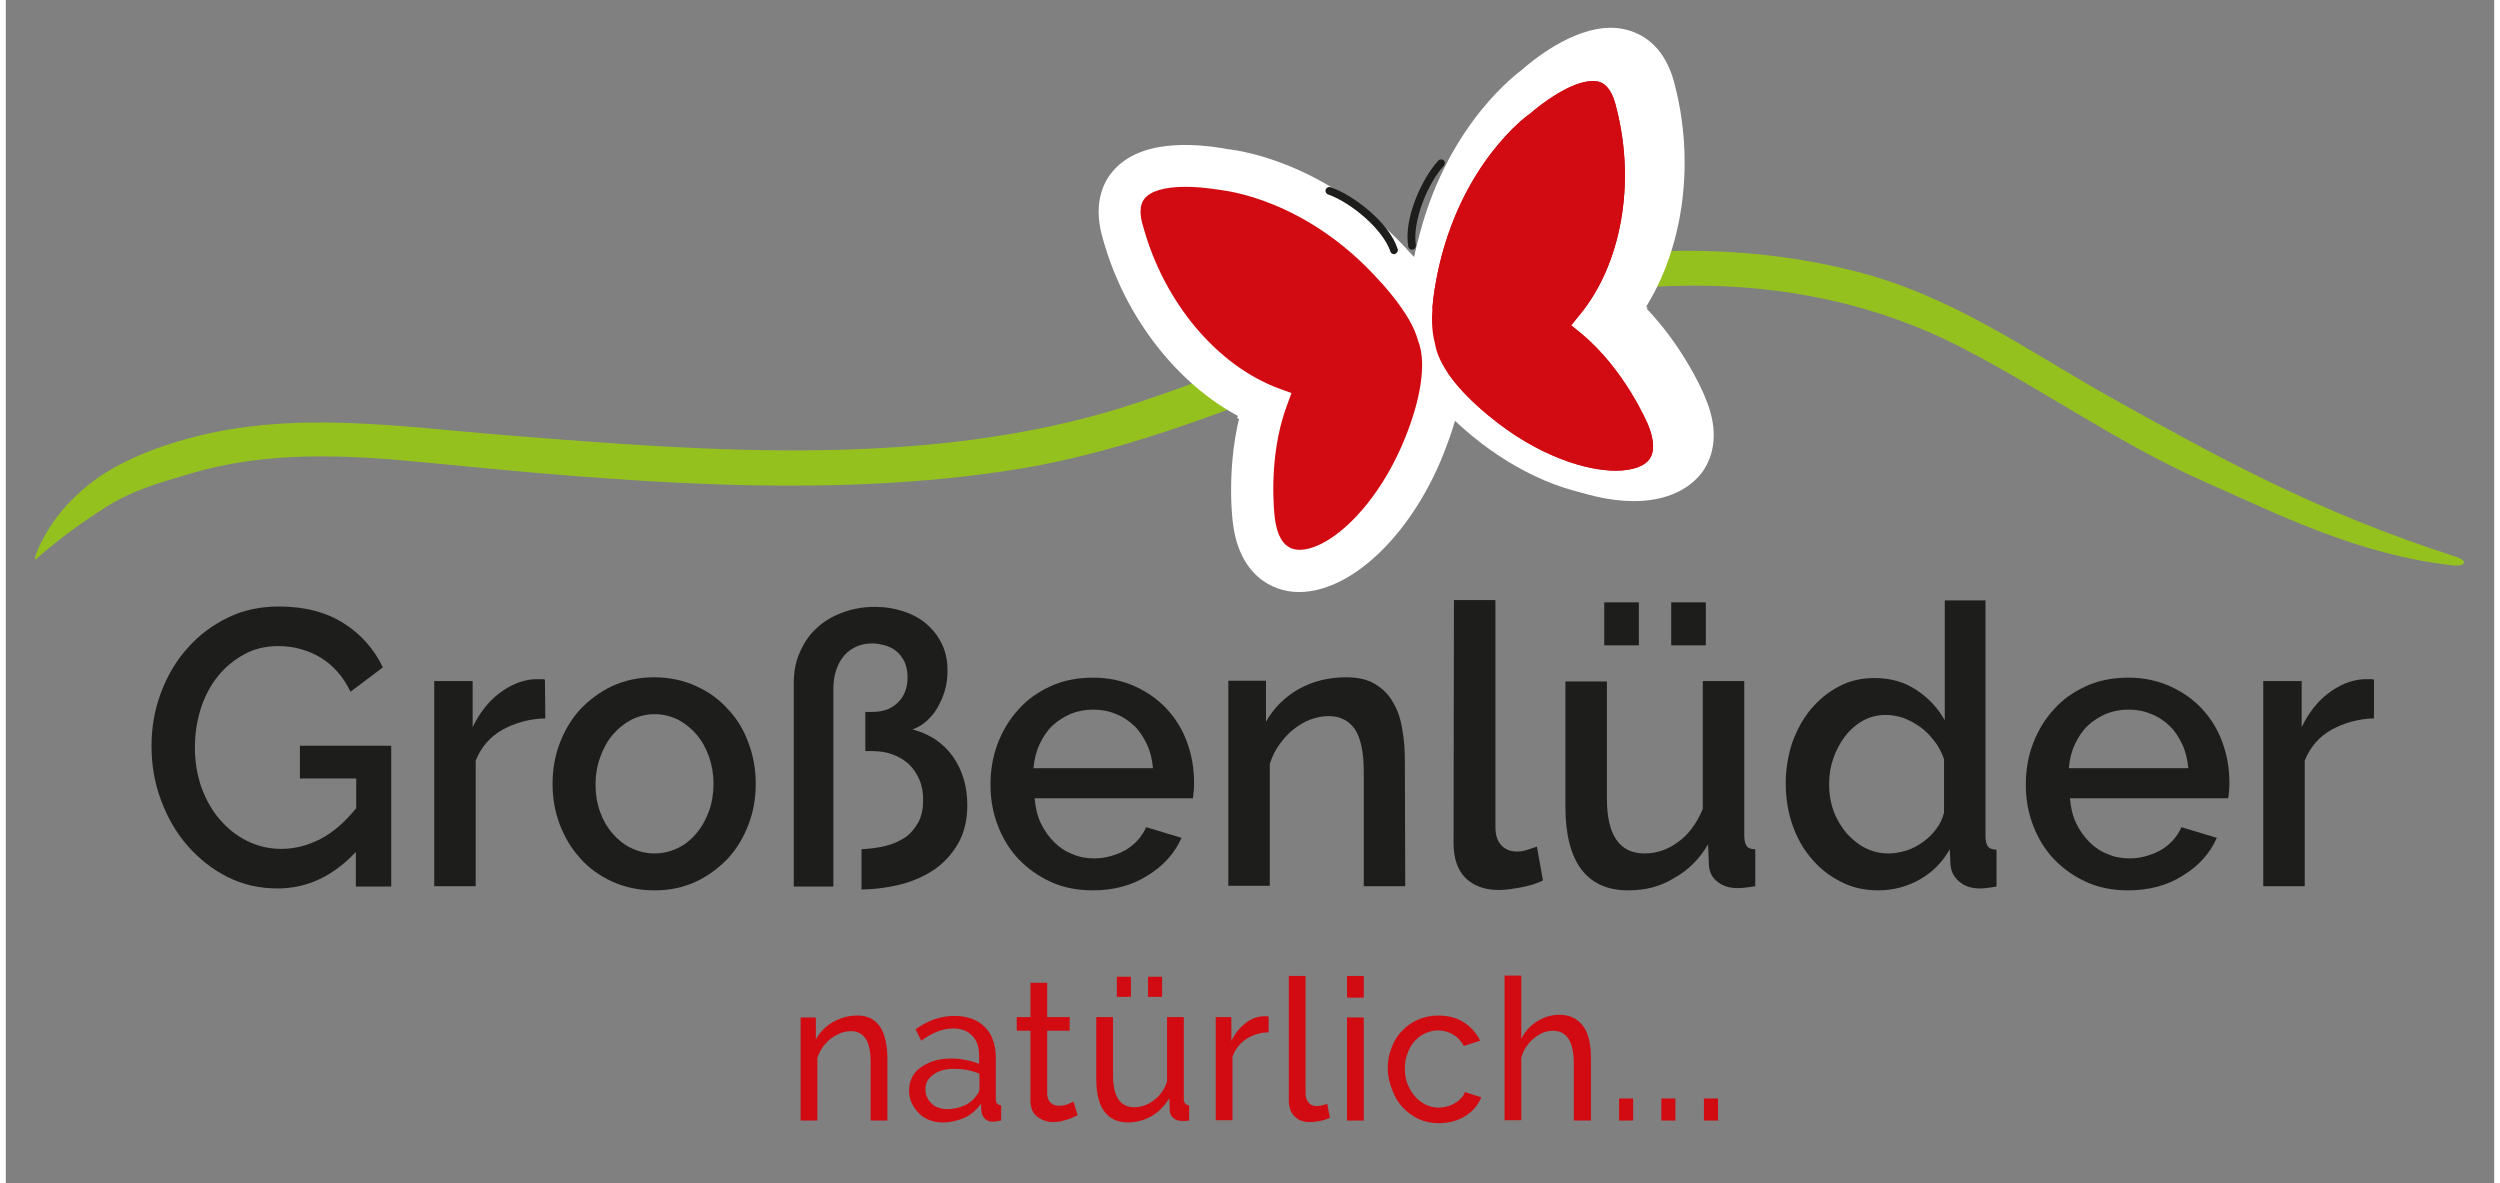 <?xml version="1.0" encoding="utf-8" standalone="no"?><!-- Generator: Adobe Illustrator 28.1.0, SVG Export Plug-In . SVG Version: 6.00 Build 0)  --><svg xmlns="http://www.w3.org/2000/svg" xmlns:xlink="http://www.w3.org/1999/xlink" height="71" id="Ebene_1" style="enable-background:new 0 0 654 311;" version="1.1" viewBox="0 0 654 311" width="150" x="0px" xml:space="preserve" y="0px">
<rect x="0" y="0" width="654" height="311" fill="#808080" stroke="none"/>
<style type="text/css">
	.st0{fill:#95C11F;}
	.st1{fill:#1D1D1B;}
	.st2{fill:#D20A11;}
	.st3{fill:#FFFFFF;}
</style>
<g>
	<path class="st0" d="M8,146.9c-1.2,1.2,0.8-4.7,5.2-10.7c3.2-4.3,7.2-8,11.7-11.1c6.9-4.6,15.1-7.7,23.2-9.9   c27.6-7.5,55.6-3,83.6-0.8c53.6,4.3,111.1,8.7,162.7-7.6c37.2-11.8,73.2-30.8,112-37.7c26.3-4.7,53.9-4.4,79.7,2.2   c25.5,6.5,44.5,20.4,66.5,32.8c27.2,15.2,54.4,30.4,91.3,42.2c3.2,1,2.7,2.6-0.7,2.3c-25.2-2.8-46.5-13.7-64.9-21.8   c-22.7-10-42-23.9-63.8-35.2C469,67.9,415.7,72,368.8,89.3c-33.3,12.3-66.7,28-102.3,33.9c-50.8,8.3-105.7,3.3-156.7-1.7   c-20.4-2-41.2-3-61,2.9c-8.1,2.4-16.2,4.5-23.9,9.8C25.1,134.1,16.3,139.5,8,146.9"/>
</g>
<g>
	<path class="st1" d="M92,223.9c-6,6.4-12.8,9.6-20.6,9.6c-4.7,0-9.1-1-13.1-3s-7.5-4.8-10.5-8.2c-3-3.4-5.3-7.4-7-12   c-1.7-4.5-2.5-9.3-2.5-14.2c0-4.9,0.8-9.6,2.5-14.1s4-8.4,7-11.7c3-3.4,6.5-6,10.6-8s8.6-2.9,13.4-2.9c6.8,0,12.4,1.5,17,4.4   s8,6.8,10.3,11.6l-8.5,6.4c-1.9-4-4.6-7-7.9-9c-3.4-2-7.1-3-11.1-3c-3.3,0-6.3,0.7-9,2.2c-2.7,1.5-5,3.4-7,5.9   c-1.9,2.4-3.4,5.3-4.4,8.5s-1.5,6.6-1.5,10.1c0,3.7,0.6,7.2,1.7,10.4c1.2,3.2,2.7,6,4.8,8.4c2,2.4,4.4,4.3,7.2,5.7   c2.8,1.4,5.8,2.1,9,2.1c3.6,0,7-0.9,10.3-2.6s6.4-4.4,9.4-8.1v-7.8H77.3V196h24v37H92V223.9z"/>
	<path class="st1" d="M141.8,188.8c-4.2,0.1-8,1.2-11.3,3c-3.3,1.9-5.6,4.6-7,8.1v33h-10.9V179h10.1v12.1c1.8-3.7,4.1-6.7,7-8.9   c2.9-2.2,6-3.5,9.3-3.7c0.7,0,1.2,0,1.6,0c0.4,0,0.8,0,1.1,0.1L141.8,188.8L141.8,188.8z"/>
	<path class="st1" d="M170.5,234c-4.1,0-7.8-0.8-11.1-2.3s-6.1-3.5-8.4-6.1c-2.3-2.5-4.1-5.5-5.4-8.9c-1.3-3.4-1.9-7-1.9-10.7   s0.6-7.3,1.9-10.7c1.3-3.4,3.1-6.4,5.4-8.9c2.4-2.5,5.2-4.6,8.4-6.1c3.3-1.5,6.9-2.3,11-2.3c4,0,7.7,0.8,11,2.3s6.1,3.5,8.4,6.1   c2.4,2.5,4.2,5.5,5.4,8.9c1.3,3.4,1.9,7,1.9,10.7s-0.6,7.3-1.9,10.7c-1.3,3.4-3.1,6.4-5.4,8.9c-2.4,2.5-5.2,4.6-8.4,6.1   C178.2,233.2,174.6,234,170.5,234z M155,206.2c0,2.6,0.4,5,1.2,7.2s1.9,4.1,3.3,5.7c1.4,1.6,3,2.9,4.9,3.8c1.9,0.9,3.9,1.4,6.1,1.4   s4.2-0.5,6.1-1.4s3.5-2.2,4.9-3.9c1.4-1.6,2.5-3.6,3.3-5.8c0.8-2.2,1.2-4.6,1.2-7.2c0-2.5-0.4-4.9-1.2-7.2   c-0.8-2.2-1.9-4.2-3.3-5.8c-1.4-1.6-3-2.9-4.9-3.9c-1.9-0.9-3.9-1.4-6.1-1.4c-2.1,0-4.1,0.5-6,1.4c-1.9,1-3.5,2.3-4.9,3.9   s-2.5,3.6-3.3,5.8C155.4,201.2,155,203.6,155,206.2z"/>
	<path class="st1" d="M224.7,223.2c2.4-0.1,4.6-0.4,6.6-0.9s3.7-1.3,5.2-2.3c1.4-1,2.5-2.4,3.4-4c0.8-1.6,1.2-3.5,1.2-5.7   c0-2-0.3-3.8-1-5.4s-1.6-3-2.8-4.1c-1.2-1.1-2.6-1.9-4.2-2.5s-3.4-0.9-5.2-0.9h-2v-10.3h1.9c2.8,0,5-0.8,6.7-2.5s2.5-3.9,2.5-6.6   c0-1.6-0.3-2.9-0.8-4.1c-0.6-1.1-1.3-2.1-2.2-2.8c-0.9-0.7-1.9-1.2-3-1.5s-2.2-0.5-3.3-0.5c-1.9,0-3.4,0.4-4.7,1.1   c-1.3,0.7-2.4,1.6-3.2,2.8c-0.8,1.1-1.4,2.4-1.8,3.9s-0.5,3-0.5,4.5V233h-10.4v-53.6c0-2.9,0.5-5.6,1.6-8c1.1-2.5,2.5-4.6,4.4-6.3   c1.9-1.8,4.1-3.1,6.8-4.1c2.6-1,5.4-1.5,8.5-1.5c2.7,0,5.2,0.4,7.6,1.2c2.4,0.8,4.4,1.9,6.1,3.4s3,3.2,4,5.3c1,2.1,1.4,4.4,1.4,6.9   c0,1.8-0.2,3.5-0.7,5.2s-1.2,3.2-2,4.6s-1.8,2.5-2.9,3.5s-2.3,1.6-3.6,2.1c4.5,1.2,8,3.5,10.6,7.1c2.5,3.6,3.8,7.8,3.8,12.8   c0,3.7-0.7,6.9-2.2,9.7c-1.5,2.7-3.4,5-6,6.9c-2.5,1.8-5.5,3.2-8.8,4.1c-3.4,0.9-7,1.4-10.8,1.5v-10.6H224.7z"/>
	<path class="st1" d="M285.7,234c-4,0-7.7-0.7-11-2.2s-6.1-3.5-8.5-6s-4.2-5.5-5.5-8.9s-1.9-6.9-1.9-10.7c0-3.8,0.6-7.4,1.9-10.8   s3.1-6.4,5.5-9c2.3-2.6,5.2-4.6,8.5-6.1s7-2.2,11.1-2.2c4,0,7.7,0.8,11,2.3s6.1,3.5,8.4,6s4.1,5.4,5.3,8.8   c1.2,3.3,1.8,6.8,1.8,10.5c0,0.8,0,1.6-0.1,2.3c-0.1,0.7-0.1,1.3-0.2,1.8h-41.6c0.2,2.4,0.7,4.6,1.6,6.5s2.1,3.6,3.5,5   s3,2.5,4.9,3.2c1.8,0.8,3.7,1.1,5.7,1.1c1.5,0,2.9-0.2,4.3-0.6s2.7-0.9,3.9-1.6c1.2-0.7,2.3-1.6,3.2-2.6c0.9-1,1.7-2.2,2.2-3.4   l9.3,2.8c-1.8,4.1-4.8,7.4-8.9,9.9C296,232.7,291.2,234,285.7,234z M301.5,201.9c-0.2-2.3-0.7-4.4-1.6-6.3s-2-3.6-3.4-4.9   s-3-2.4-4.9-3.1c-1.9-0.8-3.8-1.1-5.9-1.1s-4,0.4-5.8,1.1c-1.8,0.8-3.4,1.8-4.8,3.1c-1.4,1.3-2.5,3-3.4,4.9s-1.4,4-1.6,6.3H301.5z"/>
	<path class="st1" d="M367.8,232.9h-10.9v-30.1c0-5.1-0.8-8.8-2.3-11.1c-1.6-2.3-3.9-3.5-6.9-3.5c-1.6,0-3.2,0.3-4.8,0.9   c-1.6,0.6-3.1,1.5-4.5,2.6s-2.6,2.5-3.7,4s-1.9,3.2-2.5,5.1v32h-10.9v-53.9h9.9v10.8c2-3.6,4.9-6.5,8.6-8.6   c3.8-2.1,7.9-3.1,12.5-3.1c3.1,0,5.7,0.6,7.6,1.8c2,1.2,3.6,2.8,4.7,4.8c1.2,2,2,4.4,2.4,7c0.5,2.6,0.7,5.4,0.7,8.4L367.8,232.9   L367.8,232.9z"/>
	<path class="st1" d="M380.6,157.7h10.9v59.7c0,2,0.5,3.6,1.5,4.7s2.4,1.7,4.2,1.7c0.7,0,1.6-0.1,2.5-0.4c1-0.3,1.9-0.6,2.7-0.9   l1.6,8.9c-1.6,0.8-3.5,1.4-5.7,1.8s-4.1,0.7-5.9,0.7c-3.8,0-6.7-1.1-8.8-3.2c-2.1-2.1-3.1-5.2-3.1-9.1L380.6,157.7L380.6,157.7z"/>
	<path class="st1" d="M426.4,234c-5.4,0-9.5-1.8-12.3-5.5s-4.2-9.2-4.2-16.4v-33h10.9v30.7c0,9.7,3.3,14.5,9.9,14.5   c3.1,0,6.1-1,8.8-3c2.8-2,4.9-4.9,6.5-8.7V179h10.9v40.5c0,1.3,0.2,2.2,0.6,2.8c0.4,0.6,1.2,0.9,2.3,0.9v9.7   c-1.1,0.2-2.1,0.3-2.8,0.4s-1.4,0.1-2.1,0.1c-2,0-3.7-0.6-5.1-1.7c-1.4-1.1-2.1-2.6-2.2-4.4l-0.2-5.4c-2.3,3.9-5.3,6.9-9,8.9   C434.9,233,430.9,234,426.4,234z M420.1,169.6v-11.3h9.1v11.3H420.1z M437.7,169.6v-11.3h9.1v11.3H437.7z"/>
	<path class="st1" d="M492.1,234c-3.5,0-6.8-0.7-9.7-2.2c-3-1.5-5.6-3.5-7.7-6c-2.2-2.5-3.9-5.5-5.1-8.9c-1.2-3.4-1.8-7.1-1.8-11   c0-3.8,0.6-7.3,1.7-10.7c1.2-3.3,2.8-6.3,4.9-8.8c2.1-2.5,4.5-4.5,7.4-6c2.8-1.5,5.9-2.2,9.3-2.2c4.2,0,7.8,1,11,3.1s5.7,4.8,7.5,8   v-31.5h10.7v61.8c0,1.3,0.2,2.2,0.6,2.8c0.4,0.6,1.2,0.9,2.3,0.9v9.7c-1.1,0.2-2,0.3-2.7,0.4s-1.3,0.1-1.7,0.1   c-2.2,0-4-0.6-5.4-1.8c-1.4-1.2-2.2-2.7-2.3-4.5l-0.2-4c-1.9,3.4-4.5,6-7.8,7.9C499.8,233,496.1,234,492.1,234z M494.8,224.3   c1.6,0,3.2-0.3,4.8-0.8s3-1.3,4.4-2.3c1.3-1,2.5-2.1,3.4-3.4c1-1.3,1.6-2.7,2-4.2v-14.1c-0.6-1.7-1.4-3.3-2.5-4.7   c-1.1-1.4-2.3-2.7-3.7-3.7s-2.9-1.8-4.4-2.4c-1.6-0.5-3.1-0.8-4.7-0.8c-2.2,0-4.2,0.5-6,1.5s-3.4,2.4-4.7,4.1s-2.4,3.7-3.1,5.9   c-0.8,2.2-1.1,4.5-1.1,6.8c0,2.5,0.4,4.8,1.2,7s2,4.1,3.4,5.8c1.5,1.6,3.1,3,5,3.9C490.6,223.8,492.6,224.3,494.8,224.3z"/>
	<path class="st1" d="M557.8,234c-4,0-7.7-0.7-11-2.2s-6.1-3.5-8.5-6s-4.2-5.5-5.5-8.9s-1.9-6.9-1.9-10.7c0-3.8,0.6-7.4,1.9-10.8   c1.3-3.4,3.1-6.4,5.5-9c2.3-2.6,5.2-4.6,8.5-6.1s7-2.2,11.1-2.2c4,0,7.7,0.8,11,2.3s6.1,3.5,8.4,6c2.3,2.5,4.1,5.4,5.3,8.8   c1.2,3.3,1.8,6.8,1.8,10.5c0,0.8,0,1.6-0.1,2.3c-0.1,0.7-0.1,1.3-0.2,1.8h-41.6c0.2,2.4,0.7,4.6,1.6,6.5c0.9,1.9,2.1,3.6,3.5,5   s3,2.5,4.9,3.2c1.8,0.8,3.7,1.1,5.7,1.1c1.5,0,2.9-0.2,4.3-0.6c1.4-0.4,2.7-0.9,3.9-1.6s2.3-1.6,3.2-2.6s1.7-2.2,2.2-3.4l9.3,2.8   c-1.8,4.1-4.8,7.4-8.9,9.9C568.1,232.7,563.3,234,557.8,234z M573.6,201.9c-0.2-2.3-0.7-4.4-1.6-6.3c-0.9-1.9-2-3.6-3.4-4.9   s-3-2.4-4.9-3.1c-1.9-0.8-3.8-1.1-5.9-1.1c-2.1,0-4,0.4-5.8,1.1c-1.8,0.8-3.4,1.8-4.8,3.1c-1.4,1.3-2.5,3-3.4,4.9s-1.4,4-1.6,6.3   H573.6z"/>
	<path class="st1" d="M622.5,188.8c-4.2,0.1-8,1.2-11.3,3c-3.3,1.9-5.6,4.6-7,8.1v33h-10.9V179h10.1v12.1c1.8-3.7,4.1-6.7,7-8.9   c2.9-2.2,6-3.5,9.3-3.7c0.7,0,1.2,0,1.6,0c0.4,0,0.8,0,1.1,0.1v10.2H622.5z"/>
</g>
<g>
	<path class="st2" d="M231.7,294.5h-4.4v-15.2c0-2.9-0.4-5-1.3-6.3s-2.1-2-3.9-2c-0.9,0-1.8,0.2-2.7,0.5c-0.9,0.4-1.8,0.9-2.6,1.5   c-0.8,0.6-1.5,1.4-2.1,2.2c-0.6,0.9-1.1,1.8-1.4,2.9v16.4h-4.4v-27.1h4v5.8c1-1.9,2.5-3.4,4.5-4.6c2-1.1,4.1-1.7,6.4-1.7   c1.5,0,2.8,0.3,3.8,0.9s1.8,1.4,2.4,2.4s1,2.2,1.3,3.6s0.4,2.9,0.4,4.5L231.7,294.5L231.7,294.5z"/>
	<path class="st2" d="M246.3,295c-1.2,0-2.4-0.2-3.5-0.6s-2-1-2.8-1.8s-1.4-1.7-1.9-2.7s-0.7-2.1-0.7-3.4c0-1.2,0.3-2.4,0.8-3.4   s1.3-1.9,2.3-2.6s2.2-1.3,3.5-1.7c1.4-0.4,2.8-0.6,4.4-0.6c1.3,0,2.6,0.1,3.9,0.4c1.3,0.2,2.5,0.6,3.5,1v-2.2c0-2.2-0.6-4-1.8-5.2   c-1.2-1.3-2.9-1.9-5.1-1.9c-2.6,0-5.4,1.1-8.3,3.2l-1.5-3c3.4-2.4,6.8-3.5,10.2-3.5c3.4,0,6.1,1,8,2.9c1.9,1.9,2.9,4.6,2.9,8.1   v10.8c0,1.1,0.5,1.6,1.4,1.7v4c-0.5,0.1-0.9,0.1-1.2,0.2c-0.3,0-0.6,0.1-1,0.1c-0.9,0-1.6-0.3-2.1-0.8s-0.8-1.2-0.9-2l-0.1-1.9   c-1.2,1.6-2.6,2.9-4.4,3.7C250.2,294.5,248.3,295,246.3,295z M247.4,291.5c1.6,0,3-0.3,4.4-0.9s2.4-1.4,3.1-2.4c0.6-0.7,1-1.3,1-2   v-4c-2.1-0.9-4.4-1.3-6.7-1.3c-2.2,0-4,0.5-5.4,1.5s-2.1,2.2-2.1,3.8c0,0.8,0.1,1.5,0.4,2.1c0.3,0.7,0.7,1.2,1.2,1.7   s1.1,0.9,1.8,1.1C245.9,291.4,246.6,291.5,247.4,291.5z"/>
	<path class="st2" d="M281.7,293.1c-0.3,0.1-0.6,0.3-1.1,0.5c-0.4,0.2-0.9,0.4-1.5,0.6s-1.2,0.3-1.8,0.5c-0.7,0.1-1.3,0.2-2,0.2   c-1.6,0-3-0.5-4.2-1.4s-1.8-2.3-1.8-4.3v-18.3h-3.6v-3.6h3.6v-9h4.4v9h5.9v3.6h-5.9v16.8c0.1,1,0.4,1.7,1,2.2s1.2,0.7,2,0.7   c0.9,0,1.7-0.1,2.4-0.4c0.7-0.3,1.2-0.5,1.5-0.7L281.7,293.1z"/>
	<path class="st2" d="M294.9,295c-2.7,0-4.8-1-6.2-2.9c-1.4-1.9-2.1-4.7-2.1-8.5v-16.3h4.4v15.4c0,5.5,1.9,8.3,5.6,8.3   c1.8,0,3.5-0.6,5.1-1.8c1.6-1.2,2.8-2.8,3.5-4.9v-17h4.4v21.5c0,1.1,0.5,1.6,1.4,1.7v4c-0.5,0.1-0.9,0.1-1.2,0.1   c-0.3,0-0.6,0-0.8,0c-0.9,0-1.6-0.3-2.2-0.8s-0.9-1.2-0.9-2l-0.1-3.2c-1.2,2-2.7,3.6-4.6,4.7S297.1,295,294.9,295z M292,262v-5.3   h3.7v5.3H292z M300.2,262v-5.3h3.7v5.3H300.2z"/>
	<path class="st2" d="M331.8,271.3c-2.2,0.1-4.2,0.7-5.8,1.8c-1.7,1.1-2.9,2.7-3.6,4.6v16.7H318v-27.1h4.1v6.3   c0.9-1.9,2.1-3.4,3.6-4.6s3-1.8,4.7-1.9c0.3,0,0.6,0,0.9,0c0.2,0,0.4,0,0.6,0.1v4.1H331.8z"/>
	<path class="st2" d="M337.2,256.5h4.4v30.9c0,1,0.3,1.8,0.8,2.4s1.2,0.9,2.2,0.9c0.4,0,0.8-0.1,1.3-0.2s1-0.3,1.4-0.4l0.7,3.7   c-0.7,0.3-1.6,0.6-2.6,0.8c-1,0.2-1.9,0.3-2.7,0.3c-1.7,0-3-0.5-4-1.5s-1.5-2.4-1.5-4.2L337.2,256.5L337.2,256.5z"/>
	<path class="st2" d="M352.5,262.2v-5.7h4.4v5.7H352.5z M352.5,294.5v-27.1h4.4v27.1H352.5z"/>
	<path class="st2" d="M363.2,280.8c0-1.9,0.3-3.7,1-5.4c0.6-1.7,1.5-3.2,2.7-4.4c1.2-1.3,2.6-2.3,4.2-3s3.4-1.1,5.4-1.1   c2.6,0,4.9,0.6,6.7,1.8c1.9,1.2,3.3,2.8,4.3,4.8l-4.3,1.4c-0.7-1.3-1.6-2.3-2.8-3c-1.2-0.7-2.5-1.1-4-1.1c-1.2,0-2.3,0.3-3.4,0.8   s-2,1.2-2.8,2.1s-1.4,2-1.8,3.2c-0.5,1.2-0.7,2.5-0.7,4c0,1.4,0.2,2.8,0.7,4s1.1,2.3,1.9,3.2c0.8,0.9,1.7,1.6,2.8,2.2   c1.1,0.5,2.2,0.8,3.4,0.8c0.8,0,1.5-0.1,2.3-0.3c0.8-0.2,1.4-0.5,2.1-0.9c0.6-0.4,1.2-0.8,1.6-1.3c0.5-0.5,0.8-1,1-1.6l4.3,1.4   c-0.4,1-1,1.9-1.7,2.8c-0.7,0.8-1.6,1.5-2.5,2.1c-1,0.6-2,1.1-3.2,1.4s-2.4,0.5-3.7,0.5c-2,0-3.8-0.4-5.4-1.1   c-1.6-0.8-3-1.8-4.2-3.1c-1.2-1.3-2.1-2.8-2.7-4.5C363.6,284.5,363.2,282.7,363.2,280.8z"/>
	<path class="st2" d="M416.5,294.5h-4.4v-15.2c0-2.8-0.5-4.9-1.4-6.3s-2.3-2.1-4.1-2.1c-0.9,0-1.7,0.2-2.6,0.5   c-0.9,0.4-1.7,0.9-2.4,1.5c-0.8,0.6-1.4,1.4-2,2.2c-0.6,0.9-1,1.8-1.3,2.9v16.4h-4.4v-38h4.4V273c1-2,2.4-3.5,4.2-4.6   c1.8-1.1,3.7-1.7,5.8-1.7c1.5,0,2.8,0.3,3.9,0.9s1.9,1.4,2.6,2.4c0.6,1,1.1,2.2,1.4,3.6s0.4,2.9,0.4,4.5v16.4H416.5z"/>
	<path class="st2" d="M424,294.5v-5.8h3.7v5.8H424z"/>
	<path class="st2" d="M435.1,294.5v-5.8h3.7v5.8H435.1z"/>
	<path class="st2" d="M446.3,294.5v-5.8h3.7v5.8H446.3z"/>
</g>
<g>
	<path class="st3" d="M30.4,167.7"/>
</g>
<g>
	<g>
		<path class="st3" d="M439.6,107.2c0,0-6.2-15.1-18.5-25.2c-5.4,6.5-12.5,11.5-21.5,13.9c-15,4.2-20.8-1-22.6-8.2    c0.9,5.9,5.7,13.3,15.4,21.3C418.2,130.4,448.8,128.6,439.6,107.2z"/>
		<path class="st3" d="M427.9,131.7L427.9,131.7c-12.4,0-27.5-6.3-40.3-16.9c-10.7-8.9-16.8-17.6-18-26l14.7-3c0.7,2.7,1.8,4,5.9,4    c2.1,0,4.6-0.4,7.5-1.2c7-1.9,13-5.8,17.7-11.5l4.8-5.7l5.8,4.8c13.5,11.2,20.4,27.5,20.6,28.2c4,9.3,2,15.5-0.4,19.2    C442.6,128.8,436.1,131.7,427.9,131.7z M398.1,104c11.7,9.3,23,12.7,29.8,12.7c3.5,0,5.3-0.9,5.7-1.4c0.3-0.5,0.3-2.2-0.9-5.1    c-0.1-0.2-4-9.5-11.4-17.6c-5.6,5-12.2,8.5-19.7,10.6C400.4,103.4,399.2,103.7,398.1,104z"/>
	</g>
	<g>
		<path class="st3" d="M358.9,106.8c-9,2.3-17.6,1.6-25.6-1.3c-5.6,14.9-3.4,31.1-3.4,31.1c2.8,23.2,30.1,9.4,41.8-22    c4.4-11.7,4.9-20.5,2.7-26.1C376.4,95.6,373.9,102.9,358.9,106.8z"/>
		<path class="st3" d="M339.9,155.6c-7.4,0-15.8-4.8-17.4-18.2c-0.1-0.6-2.3-18.2,3.8-34.6l2.6-7l7,2.6c6.9,2.5,14.1,2.9,21.1,1.1    c7.4-1.9,9.5-4.3,10.1-5.3c0.2-0.4,0.8-1.4,0.1-3.8l14.2-4.7c3.1,7.9,2.2,18.4-2.7,31.4C370.5,139.5,354.1,155.6,339.9,155.6z     M338.5,114.7c-2.3,10.7-1.1,20.8-1.1,20.9c0.3,2.4,0.9,5.1,2.5,5.1c5.7,0,17.4-9.8,24.4-27.6c-1.1,0.4-2.3,0.7-3.5,1    C353.4,116,345.8,116.2,338.5,114.7z"/>
	</g>
	<g>
		<path class="st3" d="M400.9,73.2c7.9,0.7,14.7,4.2,20.2,8.7c12.3-14.7,15.6-37.5,10.4-57.5c-5-21.4-28.3-0.1-28.3-0.1    s-19.1,13.1-25.4,43.9c-0.8,4.2-2.5,12.8-0.8,19.5C375.6,77.8,385,71.9,400.9,73.2z"/>
		<path class="st3" d="M422.1,92.5l-5.8-4.8c-5.1-4.2-10.5-6.6-16-7.1c-1.3-0.1-2.5-0.2-3.7-0.2c-6.5,0-10.2,1.6-11.5,3.2    c-0.5,0.5-0.9,1.3-0.7,2.9l-14.7,3c-2.1-8.1-0.4-17.3,0.6-22.2l0.1-0.7c6.4-31,24.8-45.8,28-48.2c2.7-2.4,13.2-11.1,23.4-11.1    c4,0,13.6,1.5,16.9,15.2c5.9,23.1,1.3,48.2-11.9,64.1L422.1,92.5z M396.6,65.5c1.6,0,3.2,0.1,4.9,0.2c6.2,0.5,12.1,2.5,17.7,5.8    c7.1-12.3,9.1-29.2,5-45.2v-0.2c-0.9-3.7-1.9-3.7-2.3-3.7c-3.7,0-10.3,4.5-13.7,7.5l-0.4,0.3l-0.4,0.3    c-0.6,0.4-15.6,11.2-21.7,36.3C389,66,392.6,65.5,396.6,65.5z"/>
	</g>
	<g>
		<path class="st3" d="M399.6,95.9c8.9-2.5,16.1-7.4,21.5-13.9c-5.5-4.6-12.3-8.1-20.2-8.7C385,72,375.6,77.9,377,87.8    C378.8,94.9,384.6,100,399.6,95.9z"/>
		<path class="st3" d="M390.1,104.9L390.1,104.9c-10.5,0-17.9-5.6-20.4-15.3l-0.2-0.8c-0.8-5.7,0.6-10.8,4.1-14.9    c4.7-5.5,12.6-8.4,22.9-8.4c1.6,0,3.2,0.1,4.9,0.2c8.6,0.7,16.8,4.2,24.3,10.4l5.8,4.8l-4.8,5.8c-6.7,8.1-15.2,13.6-25.2,16.4    C397.4,104.3,393.6,104.9,390.1,104.9z M384.4,86.2c0.7,2.4,1.9,3.6,5.7,3.6l0,0c2.1,0,4.6-0.4,7.5-1.2c4.2-1.2,8-3,11.5-5.6    c-2.9-1.4-5.8-2.2-8.8-2.4c-1.3-0.1-2.5-0.2-3.7-0.2c-6.5,0-10.2,1.6-11.5,3.2C384.7,84.2,384.3,84.9,384.4,86.2z"/>
	</g>
	<g>
		<path class="st3" d="M346.5,87.8c13.2-9.1,24.3-8.7,28,0.7c-1.8-6.7-7.6-13.3-10.5-16.6c-20.8-23.5-43.9-25.3-43.9-25.3    s-30.8-6.7-24.4,14.3c5.4,19.9,19.6,37.9,37.6,44.6C335.8,98.8,339.9,92.3,346.5,87.8z"/>
		<path class="st3" d="M337.8,115.1l-7-2.6c-19.4-7.2-36-26.6-42.4-49.5c-2.6-8.6-0.4-14.1,1.9-17.2c3.8-5.1,10.4-7.7,19.6-7.7    c5.1,0,9.8,0.8,11.2,1.1c4,0.4,27.4,4,48.4,27.7l0.5,0.5c3.3,3.8,9.4,11,11.6,19l-14.2,4.7c-0.6-1.6-1.5-2.5-3.9-2.5    c-3.3,0-8,1.9-12.8,5.3c-4.6,3.2-8,7.9-10.4,14.1L337.8,115.1z M310,53.1c-5.2,0-7.2,1.2-7.6,1.6c-0.2,0.2-0.4,1.4,0.4,4l0.1,0.2    c4.4,15.9,14.6,29.6,26.9,36.6c3.2-5.7,7.4-10.3,12.5-13.9c4.8-3.4,9.6-5.7,14.2-6.9c-18-18.9-36.7-20.6-36.9-20.6h-0.5l-0.5-0.1    C318.4,53.9,314.4,53.1,310,53.1z"/>
	</g>
	<g>
		<path class="st3" d="M358.9,106.8c15-3.9,17.5-11.2,15.5-18.3c-3.6-9.3-14.8-9.8-28-0.7c-6.5,4.5-10.6,11-13.1,17.7    C341.3,108.4,349.9,109.1,358.9,106.8z"/>
		<path class="st3" d="M348.2,115.7L348.2,115.7c-5.9,0-11.8-1.1-17.5-3.2l-7.1-2.6l2.6-7.1c3.4-9.1,8.8-16.3,15.9-21.2    c7.5-5.2,14.9-7.9,21.4-7.9c8.4,0,14.9,4.4,17.9,12.1l0.2,0.7c1.5,5.5,1,10.8-1.6,15.3c-3.3,5.8-9.7,9.8-19.3,12.3    C356.6,115.1,352.4,115.7,348.2,115.7z M344.3,100.4c1.3,0.2,2.6,0.2,3.9,0.2l0,0c2.9,0,5.9-0.4,8.8-1.1c7.4-1.9,9.5-4.3,10.1-5.3    c0.2-0.4,0.7-1.3,0.2-3.4c-0.6-1.3-1.5-2.2-3.8-2.2c-3.3,0-8,1.9-12.8,5.3C348.3,95.7,346.1,97.8,344.3,100.4z"/>
	</g>
</g>
<g>
	<g>
		<g>
			<path class="st2" d="M434.7,110c0,0-6.2-15.1-18.5-25.2c12.3-14.7,15.6-37.5,10.4-57.5c-5-21.4-28.3-0.1-28.3-0.1     s-19.1,13.1-25.4,43.9c-0.8,4.2-2.5,12.8-0.8,19.5c0.9,5.9,5.7,13.3,15.4,21.3C413.3,133.2,443.9,131.5,434.7,110z"/>
		</g>
		<g>
			<path class="st3" d="M423,130.5L423,130.5c-11.5,0-25.6-6-37.7-16c-9.7-8-15.5-16.1-16.6-23.3c-1.8-7.2-0.2-15.7,0.7-20.3     l0.1-0.5c6.2-30.4,24.4-44.3,26.7-45.9c1.8-1.6,11.8-10.2,20.9-10.2c3.8,0,10.5,1.6,13,12.2c5.3,20.5,1.8,42.8-9,57.8     c11.1,10.3,16.7,23.7,16.9,24.4c3.3,7.7,1.8,12.6-0.1,15.4C435.2,128.3,429.9,130.5,423,130.5z M417.1,21.3     c-5.7,0-13.7,6.1-16.4,8.5l-0.4,0.3c-0.2,0.1-18,12.8-24,41.7l-0.1,0.5c-0.8,4.1-2.2,11.7-0.7,17.5l0.1,0.4     c0.8,5.5,5.8,12.2,14.2,19.1c12.8,10.6,25.6,14.4,33.3,14.4c4.4,0,7.7-1.2,9-3.2c1.6-2.5,0.6-6.2-0.5-8.9     c-0.1-0.2-6.1-14.5-17.5-23.9l-2.7-2.2l2.2-2.7c11-13.3,14.8-34.6,9.7-54.4C421.7,21.3,418.4,21.3,417.1,21.3z"/>
		</g>
	</g>
	<g>
		<g>
			<path class="st2" d="M374.4,88.5c-1.8-6.7-7.6-13.3-10.5-16.6C343.1,48.4,320,46.6,320,46.6s-30.8-6.7-24.4,14.3     c5.5,19.9,19.7,37.9,37.7,44.6c-5.6,14.9-3.4,31.1-3.4,31.1c2.8,23.2,30.1,9.4,41.8-22C376.1,102.8,376.6,94.1,374.4,88.5z"/>
		</g>
		<g>
			<path class="st3" d="M339.9,151.6L339.9,151.6c-3.5,0-11.9-1.4-13.5-14.7c-0.1-0.6-1.9-15,2.5-29.5     c-16.9-7.6-31.1-25.1-36.8-45.6c-1.7-5.6-1.3-10.2,1.3-13.7c3-4,8.5-6.1,16.4-6.1c5.1,0,9.5,0.8,10.6,1.1     c2.8,0.3,25.4,3.2,46,26.4l0.4,0.5c3.1,3.6,8.7,10.2,10.8,17.3c2.6,6.8,1.6,16.6-2.7,28.4C367.4,136.2,352.3,151.6,339.9,151.6z      M310,49.1c-5.4,0-9.2,1.1-10.8,3.2c-1.2,1.6-1.3,4.1-0.2,7.5c5.5,19.8,19.4,36.3,35.6,42.3l3.3,1.2l-1.2,3.3     c-5.2,13.9-3.2,29.2-3.2,29.4c0.7,5.7,2.9,8.5,6.5,8.5c8.1,0,21.3-12,28.5-31.3c3.8-10.1,4.7-18.5,2.7-23.6l-0.1-0.3     c-1.6-5.7-6.6-11.6-9.4-14.8l-0.4-0.4c-19.5-22-41.3-24-41.6-24.1l-0.5-0.1C319.2,50,314.9,49.1,310,49.1z"/>
		</g>
	</g>
</g>
<g>
	<path class="st2" d="M417.1,21.3c-5.7,0-13.7,6.1-16.4,8.5l-0.4,0.3c-0.2,0.1-18,12.8-24,41.7l-0.1,0.5c-0.8,4.1-2.2,11.7-0.7,17.5   l0.1,0.4c0.8,5.5,5.8,12.2,14.2,19.1c12.8,10.6,25.6,14.4,33.3,14.4c4.4,0,7.7-1.2,9-3.2c1.6-2.5,0.6-6.2-0.5-8.9   c-0.1-0.2-6.1-14.5-17.5-23.9l-2.7-2.2l2.2-2.7c11-13.3,14.8-34.6,9.7-54.4C421.7,21.3,418.4,21.3,417.1,21.3z"/>
</g>
<g>
	<path class="st1" d="M364.8,66.8c-0.4,0-0.8-0.3-0.9-0.7c-2-5.9-10.4-12.9-16.4-15c-0.5-0.2-0.8-0.8-0.6-1.3   c0.2-0.5,0.8-0.8,1.3-0.6c5.8,2,15.3,9.1,17.6,16.2c0.2,0.5-0.1,1.1-0.6,1.3C365,66.8,364.9,66.8,364.8,66.8z"/>
</g>
<g>
	<path class="st1" d="M369.6,65.6c-0.5,0-0.9-0.3-1-0.8c-1.3-7.4,3.7-18.1,7.9-22.6c0.4-0.4,1-0.4,1.4-0.1c0.4,0.4,0.4,1,0.1,1.4   c-4.3,4.6-8.4,14.8-7.4,20.9c0.1,0.5-0.3,1.1-0.8,1.2C369.7,65.6,369.7,65.6,369.6,65.6z"/>
</g>
</svg>